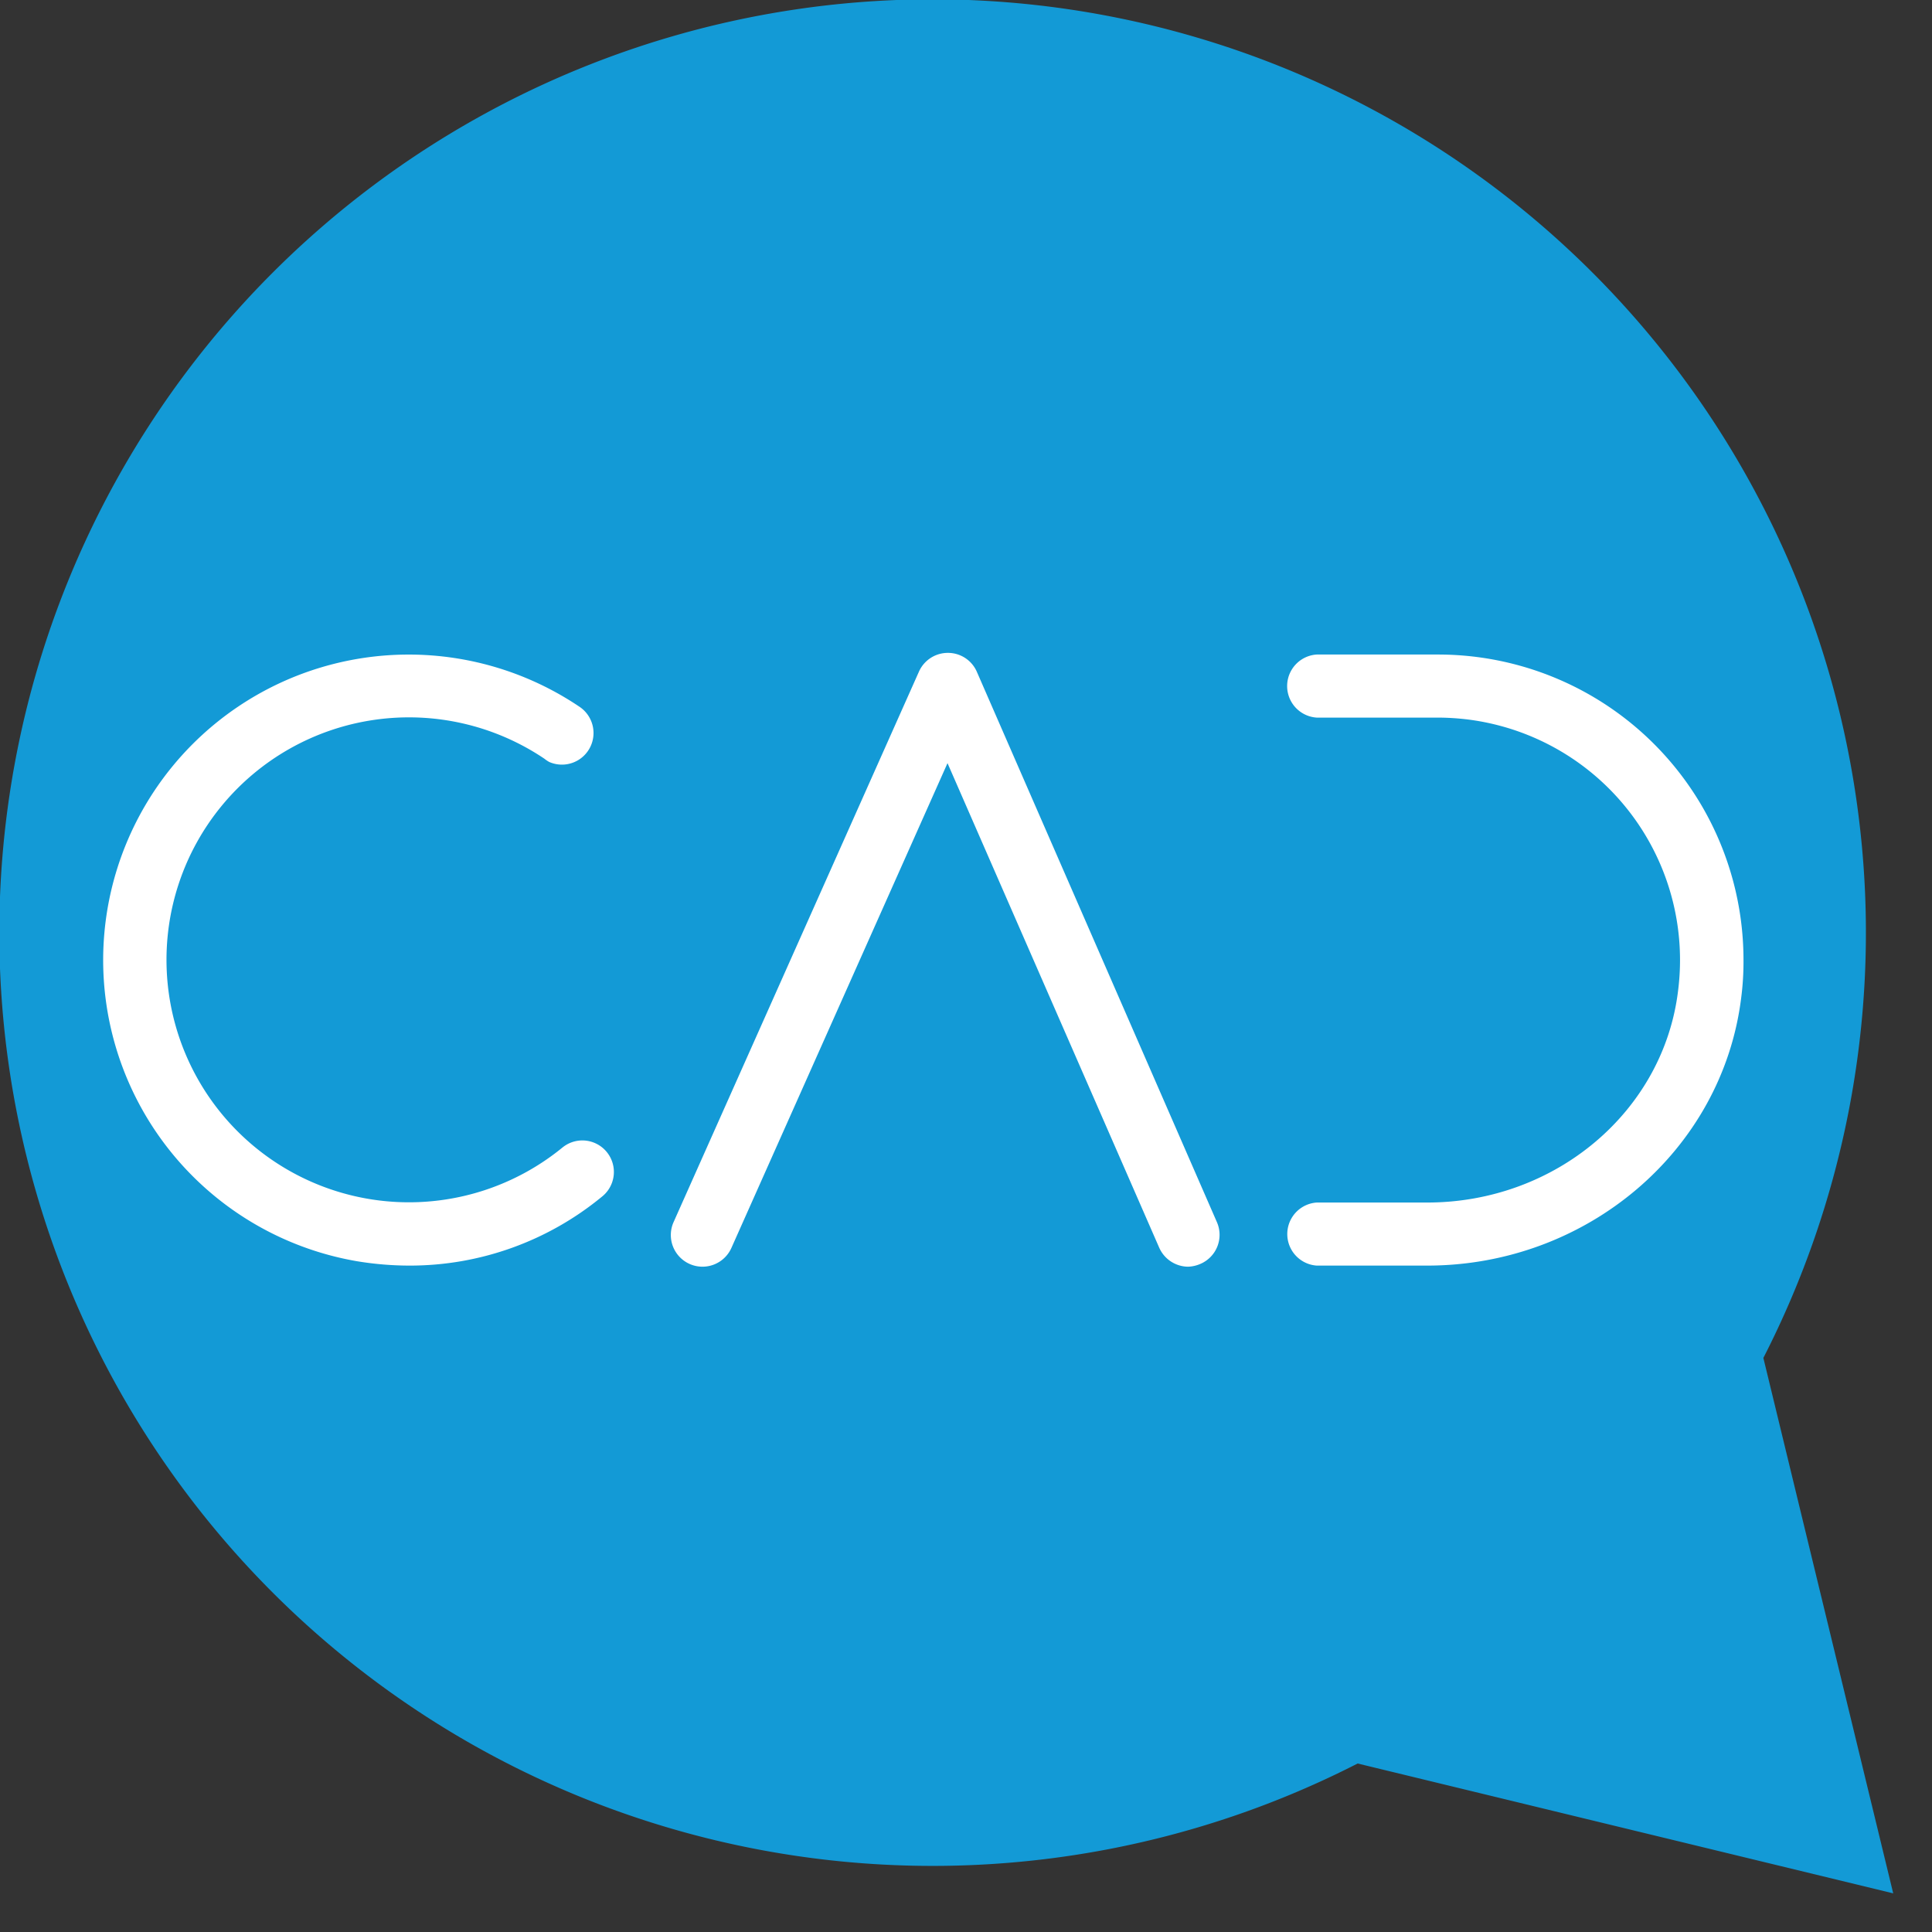 <svg id="Calque_1" data-name="Calque 1" width="120" height="120" xmlns="http://www.w3.org/2000/svg" viewBox="0 0 140 140"><rect x="0" y="0" width="140" height="140" fill="#333333" stroke="none"/><defs><style>.cls-1{fill:#139ad6}.cls-2{fill:#fff}</style></defs><title>logo-cad-new</title><g id="Layer_2" data-name="Layer 2"><g id="Layer_1-2" data-name="Layer 1-2"><path class="cls-1" d="M137.19 137.2l-9.41-38.8a67.63 67.63 0 1 0-29.4 29.39z"/><path class="cls-2" d="M202 91.73a23.47 23.47 0 0 1-3.83-.32 22.14 22.14 0 1 1 16.16-40.17A2.29 2.29 0 0 1 211.8 55a17.58 17.58 0 1 0 1.3 28.2 2.28 2.28 0 1 1 2.9 3.53 21.86 21.86 0 0 1-14 5zM285.42 91.7a22.13 22.13 0 1 1 22.13-22.13 22.16 22.16 0 0 1-22.13 22.13zm0-39.73A17.61 17.61 0 1 0 303 69.61 17.62 17.62 0 0 0 285.42 52zM334.64 91.7a22.13 22.13 0 1 1 22.12-22.14 22.14 22.14 0 0 1-22.12 22.14zm0-39.73a17.61 17.61 0 1 0 17.61 17.61A17.63 17.63 0 0 0 334.64 52zM255.89 47.41a2.3 2.3 0 0 0-2.3 2.3V67h-24.24V49.71a2.3 2.3 0 1 0-4.59-.3 1.5 1.5 0 0 0 0 .3v39.73a2.3 2.3 0 1 0 4.59.3 1.5 1.5 0 0 0 0-.3v-17.9h24.24v17.9a2.3 2.3 0 1 0 4.59.3 1.5 1.5 0 0 0 0-.3V49.71a2.3 2.3 0 0 0-2.29-2.3zM160.73 91.74c-8.85 0-13.5-5.68-14.08-11a2.3 2.3 0 0 1 4.57-.5c.36 3.31 3.49 6.87 9.51 6.87 6.67 0 10.17-4 10.17-7.93 0-4.39-3.46-6-10.73-7.84-5.79-1.44-13.71-3.42-13.71-11.91 0-6.36 6.8-12.16 14.27-12.16 6.83 0 12.56 4.65 13.32 10.81a2.3 2.3 0 0 1-4.53.79 1.81 1.81 0 0 1 0-.23c-.47-3.86-4.24-6.78-8.76-6.78-4.89 0-9.68 3.75-9.68 7.57 0 4.22 3 5.66 10.23 7.46 5.66 1.41 14.21 3.55 14.21 12.29-.03 7.18-6.38 12.56-14.79 12.56zM387.43 91.81h-21.36a2.3 2.3 0 0 1-2.29-2.29V50.2a2.3 2.3 0 0 1 4.59 0v37h19.06a2.3 2.3 0 1 1 .3 4.59h-.3zM103.42 91.71h-8a2.29 2.29 0 0 1 0-4.57h8c9.3 0 17.12-6.6 18.18-15.35a17.57 17.57 0 0 0-15.21-19.65 18.38 18.38 0 0 0-2.22-.14h-8.76a2.29 2.29 0 0 1 0-4.57h8.76a22.13 22.13 0 0 1 22.17 22.09 20.29 20.29 0 0 1-.17 2.81c-1.38 11.05-11.17 19.38-22.75 19.38zM29.68 91.71a23.47 23.47 0 0 1-3.83-.32A22.14 22.14 0 1 1 42 51.22a2.29 2.29 0 0 1-2.19 4 2.25 2.25 0 0 1-.36-.24 17.57 17.57 0 1 0 1.3 28.18 2.28 2.28 0 1 1 2.9 3.53 21.89 21.89 0 0 1-13.97 5.02zM86.09 91.79A2.31 2.31 0 0 1 84 90.41L68.66 55.3 53 90.43a2.29 2.29 0 1 1-4.19-1.87l17.78-39.89a2.29 2.29 0 0 1 2.1-1.36 2.28 2.28 0 0 1 2.1 1.38l17.4 39.89a2.29 2.29 0 0 1-1.19 3 2.42 2.42 0 0 1-.91.21zM239 158.2h-3.27a.93.93 0 1 1 0-1.86H239a7.36 7.36 0 0 0 7.44-6.29 7.1 7.1 0 0 0-1.75-5.66 7.18 7.18 0 0 0-5.38-2.43h-3.58a.94.94 0 0 1-.84-1 1 1 0 0 1 .84-.84h3.58a9.07 9.07 0 0 1 9.07 9.07 8.42 8.42 0 0 1-.07 1.12 9.23 9.23 0 0 1-9.31 7.89zM265 158.35a9 9 0 1 1 4.76-16.73.92.92 0 0 1 .3 1.27.93.93 0 0 1-1.27.3A7.2 7.2 0 1 0 265 156.5c3.42 0 5.74-2.09 6.34-5.65h-4.77a.93.93 0 0 1 0-1.85h5.81a.89.89 0 0 1 .67.3.87.87 0 0 1 .25.69c-.4 5.16-3.58 8.36-8.3 8.36zM319.72 157.65H311a.94.94 0 0 1-.94-.94v-16.08a.94.94 0 0 1 1.88 0v15.14h7.8a.94.94 0 0 1 0 1.88zM156.39 133a9.06 9.06 0 1 1 1.53-18 9 9 0 0 1 3.52 1.41.94.94 0 1 1-.91 1.65.71.71 0 0 1-.14-.1 7.19 7.19 0 1 0 .53 11.53.93.93 0 1 1 1.19 1.44 9 9 0 0 1-5.72 2.07zM274.19 133a9.06 9.06 0 1 1 1.53-18 9 9 0 0 1 3.52 1.41.94.94 0 1 1-.91 1.65.71.71 0 0 1-.14-.1 7.19 7.19 0 1 0 .53 11.53.93.93 0 1 1 1.19 1.44 9 9 0 0 1-5.72 2.07zM163.17 158.38a.94.94 0 0 1-.86-.56L156 143.45l-6.4 14.38a.94.94 0 0 1-1.72-.76l7.26-16.32a.94.94 0 0 1 .86-.56 1 1 0 0 1 .85.57l7.15 16.31a.93.93 0 0 1-.47 1.23.85.85 0 0 1-.36.08zM307.61 158.38a.94.94 0 0 1-.86-.56l-6.27-14.37-6.4 14.38a.94.94 0 0 1-1.72-.77l7.27-16.32a.94.94 0 0 1 1.72 0l7.12 16.32a.93.93 0 0 1-.48 1.23.78.78 0 0 1-.38.09zM296.58 133a1 1 0 0 1-.86-.56l-6.26-14.37-6.4 14.37a.94.94 0 0 1-1.72-.76l7.27-16.32a.94.94 0 0 1 .86-.56.94.94 0 0 1 .86.56l7.12 16.32A1 1 0 0 1 297 133a1 1 0 0 1-.42 0zM172.16 133a9.06 9.06 0 1 1 9.05-9.07 9.07 9.07 0 0 1-9.05 9.07zm0-16.26a7.21 7.21 0 1 0 7.2 7.22 7.22 7.22 0 0 0-7.2-7.22zM325.75 133a9.06 9.06 0 1 1 9.06-9.06 9.08 9.08 0 0 1-9.06 9.06zm0-16.26A7.21 7.21 0 1 0 333 124a7.21 7.21 0 0 0-7.25-7.26zM312.21 133a.94.94 0 0 1-.94-.94v-16.25a.94.94 0 1 1 1.88 0v16.26a.94.94 0 0 1-.94.93zM251.6 158.35a.94.94 0 0 1-.94-.94v-16.25a.94.94 0 0 1 1.88 0v16.25a.94.94 0 0 1-.94.94zM277.86 158.35a.94.94 0 0 1-.94-.94v-16.25a.94.94 0 0 1 1.88 0v16.25a.94.94 0 0 1-.94.94zM261.16 133a.94.94 0 0 1-.94-.94v-16.25a.94.94 0 0 1 1-.84 1 1 0 0 1 .84.84v16.26a1 1 0 0 1-.9.93zM198.63 158.35c-3.62 0-5.52-2.32-5.76-4.48a.94.94 0 0 1 .83-1 1 1 0 0 1 1 .84c.14 1.35 1.43 2.81 3.89 2.81 2.73 0 4.16-1.64 4.16-3.25 0-1.79-1.42-2.46-4.39-3.2-2.37-.6-5.61-1.41-5.61-4.88 0-2.6 2.78-5 5.84-5a5.32 5.32 0 0 1 5.45 4.42.94.94 0 0 1-1.87.23 3.45 3.45 0 0 0-3.58-2.78c-2 0-4 1.54-4 3.1 0 1.73 1.23 2.32 4.18 3 2.32.58 5.82 1.45 5.82 5 .08 2.99-2.52 5.19-5.96 5.19zM308.1 114.89h-12.4a.94.94 0 0 0-.19 1.87H301v15.31a.94.94 0 0 0 1.88 0v-15.31h5.26a.94.94 0 1 0 .19-1.87.61.61 0 0 0-.19 0zM191.9 140.23h-12.4a.94.94 0 0 0 0 1.88h5.26v15.3a.94.94 0 1 0 1.88 0v-15.3h5.26a.94.94 0 0 0 0-1.88zM294.37 140.23H282a.94.94 0 0 0 0 1.88h5.26v15.3a.94.94 0 1 0 1.88 0v-15.3h5.26a.94.94 0 0 0 0-1.88zM173.27 151.22a4.88 4.88 0 0 0 5-4.76 4.13 4.13 0 0 0 0-.5c0-2.76-1.5-5.73-4.79-5.73h-6.4a.94.94 0 0 0 0 1.88h6.4c1.77 0 2.91 1.51 2.91 3.85a3.08 3.08 0 0 1-2.73 3.39 2.41 2.41 0 0 1-.6 0h-5.88a.94.94 0 0 0-.94.93v7.15a.94.94 0 0 0 1.88 0v-6.21H171l4.68 6.75a1 1 0 0 0 .78.4.9.9 0 0 0 .53-.17.94.94 0 0 0 .25-1.29zM234.23 133c-3.81 0-6.57-3.49-6.57-5.84v-11.39a.94.94 0 0 1 1.88 0v11.41c0 1.36 2 4 4.69 4s4.7-2.6 4.7-4v-11.41a.94.94 0 1 1 1.88 0v11.41c0 2.35-2.76 5.82-6.58 5.82zM255.16 133a.91.91 0 0 1-.78-.43l-9-13.65v13.18a.94.94 0 0 1-1.88 0v-16.27a.94.94 0 0 1 .93-1 1 1 0 0 1 .8.43l9 13.65v-13.08a.94.94 0 0 1 1.88 0v16.27a.93.93 0 0 1-.67.9zM349 133a.91.91 0 0 1-.78-.43l-9-13.65v13.18a.94.94 0 0 1-1.87.19.61.61 0 0 1 0-.19v-16.27a.94.94 0 0 1 1.72-.52l9 13.65v-13.13a.94.94 0 1 1 1.87-.19.61.61 0 0 1 0 .19v16.27a.93.93 0 0 1-.67.9zM201.5 133a.93.93 0 0 1-.93-.81l-1.78-13.39-6 11.09a1 1 0 0 1-.83.49.94.94 0 0 1-.82-.49l-6-11.09-1.78 13.39a.94.94 0 1 1-1.87-.25l2.17-16.25a.94.94 0 0 1 1.76-.32l6.55 12.1 6.55-12.1a1 1 0 0 1 1-.48 1 1 0 0 1 .76.8l2.15 16.31a.93.93 0 0 1-.79 1.05zM224.52 133a.93.93 0 0 1-.93-.81l-1.78-13.39-6 11.09a1 1 0 0 1-.83.49.94.94 0 0 1-.82-.49l-6-11.09-1.78 13.39a.94.94 0 1 1-1.87-.25l2.17-16.25a.94.94 0 0 1 1.76-.32l6.55 12.1 6.55-12.1a1 1 0 0 1 1-.48 1 1 0 0 1 .76.8l2.15 16.31a.93.93 0 0 1-.79 1.05zM224.24 148.56H226a.94.94 0 0 0 .19-1.87h-1.95v-1.9a.94.94 0 0 0-1.88 0v1.9h-4a2.32 2.32 0 1 1-.3-4.63h.3a2.28 2.28 0 0 1 1.84.92.94.94 0 0 0 1.5-1.14 4.19 4.19 0 0 0-6.7 5.06 3.85 3.85 0 0 0 .51.56 5.82 5.82 0 0 0 5.71 10.14 5.89 5.89 0 0 0 1.44-1.14 3.65 3.65 0 0 0 2.62 1.85h.19a.94.94 0 0 0 .19-1.86c-.24 0-1.43-.35-1.43-1.33zm-5.83 7.91a4 4 0 0 1 0-7.91h4v4a4 4 0 0 1-4 3.91z"/></g></g></svg>